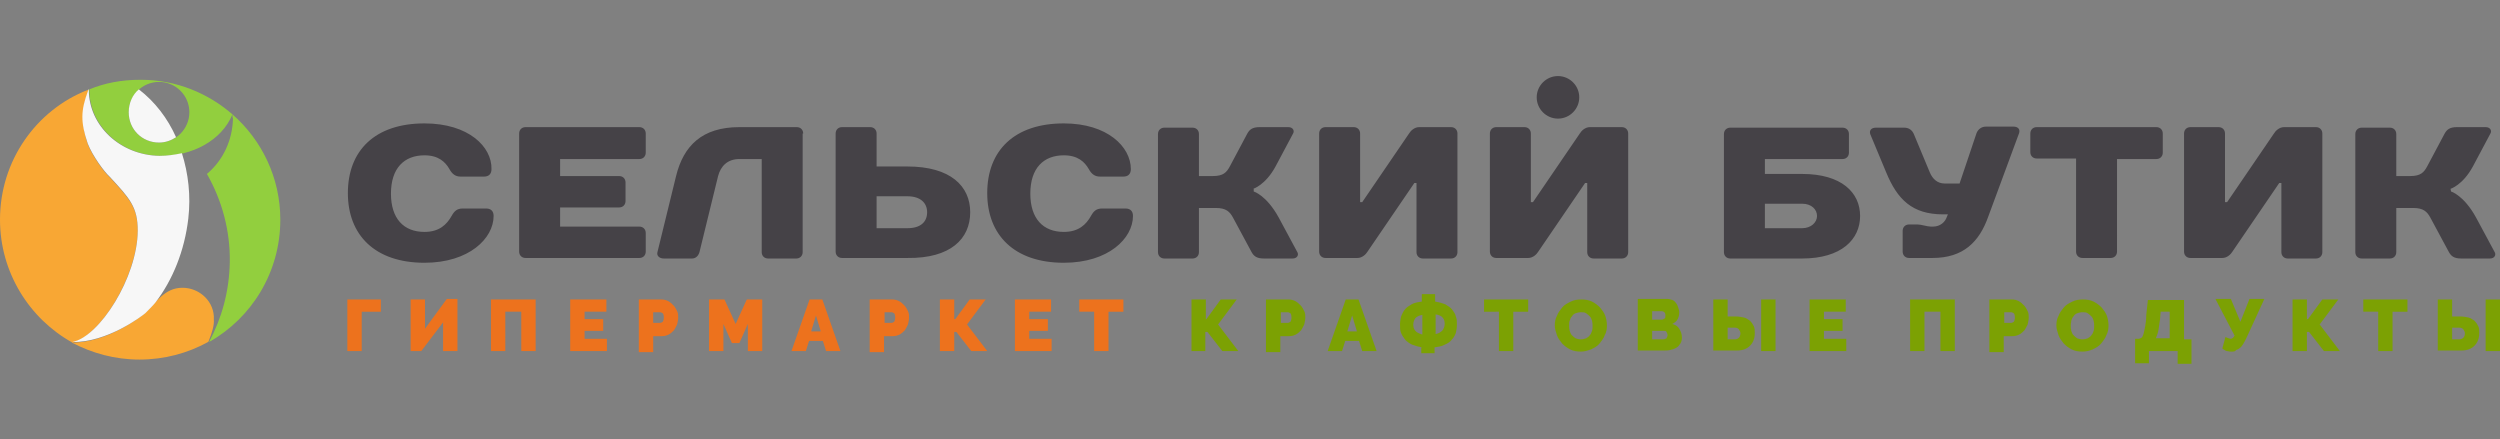 <?xml version="1.0" encoding="UTF-8"?> <!-- Generator: Adobe Illustrator 23.0.2, SVG Export Plug-In . SVG Version: 6.00 Build 0) --> <svg xmlns="http://www.w3.org/2000/svg" xmlns:xlink="http://www.w3.org/1999/xlink" id="Layer_1" x="0px" y="0px" width="470px" height="82.6px" viewBox="0 0 470 82.6" style="enable-background:new 0 0 470 82.6;" xml:space="preserve"><rect x="0" y="0" width="470" height="82.6" fill="#808080" stroke="none"/> <style type="text/css"> .st0{fill:#454247;} .st1{fill-rule:evenodd;clip-rule:evenodd;fill:#92CF3E;} .st2{fill-rule:evenodd;clip-rule:evenodd;fill:#F8A734;} .st3{fill:#F7F7F7;} .st4{fill:#ED721D;} .st5{fill:#7CA103;} </style> <g id="Слой_x0020_1"> <path class="st0" d="M79.8,23.2c-9.3,0-14.4,5.1-14.4,13.1c0,7.9,5.1,13.1,14.4,13.1c8.4,0,13-4.6,13-8.8c0-0.9-0.5-1.4-1.4-1.4H87 c-1.1,0-1.6,0.5-2.1,1.4c-0.9,1.6-2.3,3-5.1,3c-3.9,0-6.3-2.5-6.3-7.2c0-4.8,2.5-7.2,6.3-7.2c2.6,0,3.9,1.2,4.7,2.6 c0.5,0.9,1.1,1.4,2.1,1.4h4.4c0.9,0,1.4-0.5,1.4-1.4C92.5,27.6,88.1,23.2,79.8,23.2L79.8,23.2z M349.7,40.6c0-4.4-3.5-7.9-10.9-7.9 h-7v-2.8h14.6c0.7,0,1.2-0.5,1.2-1.2v-3.5c0-0.7-0.5-1.2-1.2-1.2h-21.1c-0.7,0-1.2,0.5-1.2,1.2v22.2c0,0.7,0.5,1.2,1.2,1.2h13.5 C346.2,48.6,349.7,45,349.7,40.6L349.7,40.6L349.7,40.6z M460.7,35.5c0,0,2.3-0.7,4.2-4.2l3.3-6.2c0.3-0.5,0-1.2-0.9-1.2h-5.4 c-1.4,0-1.9,0.5-2.3,1.2l-3.3,6.2c-0.6,1.1-1.2,1.8-3.2,1.8h-2.6v-7.9c0-0.7-0.5-1.2-1.2-1.2H444c-0.7,0-1.2,0.5-1.2,1.2v22.2 c0,0.7,0.5,1.2,1.2,1.2h5.3c0.7,0,1.2-0.5,1.2-1.2v-8.3h3.2c1.9,0,2.6,0.7,3.2,1.8l3.5,6.5c0.4,0.7,0.9,1.2,2.3,1.2h5.4 c0.9,0,1.2-0.7,0.9-1.2l-3.5-6.5c-2.3-4.2-4.7-4.9-4.7-4.9L460.7,35.5L460.7,35.5L460.7,35.5z M428.9,34.5v12.9 c0,0.7,0.5,1.2,1.2,1.2h5.3c0.7,0,1.2-0.5,1.2-1.2V25.1c0-0.7-0.5-1.2-1.2-1.2h-6c-0.9,0-1.6,0.7-1.9,1.2L418.7,38h-0.4V25.1 c0-0.7-0.5-1.2-1.2-1.2h-5.3c-0.7,0-1.2,0.5-1.2,1.2v22.2c0,0.7,0.5,1.2,1.2,1.2h6c0.9,0,1.6-0.7,1.9-1.2l8.8-12.9H428.9z M406.6,25.1c0-0.7-0.5-1.2-1.2-1.2h-22.5c-0.7,0-1.2,0.5-1.2,1.2v3.5c0,0.7,0.5,1.2,1.2,1.2h7.4v17.5c0,0.7,0.5,1.2,1.2,1.2h5.3 c0.7,0,1.2-0.5,1.2-1.2V29.9h7.4c0.7,0,1.2-0.5,1.2-1.2L406.6,25.1L406.6,25.1L406.6,25.1z M368.4,34.5h-2.8 c-1.4,0-2.3-0.9-2.8-2.1l-3-7.2c-0.3-0.7-0.9-1.2-1.8-1.2h-5.3c-0.9,0-1.3,0.5-1.1,1.2l3,7.2c2.1,5.1,4.9,7.9,10.7,7.9h0.9 l-0.2,0.5c-0.3,0.9-1.2,1.8-2.6,1.8h-0.4c-0.7,0-1.8-0.4-2.5-0.4h-1.6c-0.7,0-1.2,0.5-1.2,1.2v3.9c0,0.7,0.5,1.2,1.2,1.2h4.4 c5.8,0,8.8-3,10.5-7.8l5.8-15.7c0.2-0.7-0.2-1.2-1.1-1.2h-5.1c-0.9,0-1.5,0.5-1.8,1.2L368.4,34.5L368.4,34.5L368.4,34.5z M338.8,38.3L338.8,38.3c1.8,0,2.8,1.1,2.8,2.3c0,1.2-1.1,2.3-2.8,2.3h-7v-4.6H338.8L338.8,38.3L338.8,38.3z M292.9,14.3 c2.2,0,4,1.8,4,4c0,2.2-1.8,4-4,4c-2.2,0-4-1.8-4-4C288.9,16.1,290.7,14.3,292.9,14.3z M298.4,34.5L298.4,34.5v12.9 c0,0.7,0.5,1.2,1.2,1.2h5.3c0.7,0,1.2-0.5,1.2-1.2V25.1c0-0.7-0.5-1.2-1.2-1.2h-6c-0.9,0-1.6,0.7-1.9,1.2L288.2,38h-0.4V25.1 c0-0.7-0.5-1.2-1.2-1.2h-5.3c-0.7,0-1.2,0.5-1.2,1.2v22.2c0,0.7,0.5,1.2,1.2,1.2h6c0.9,0,1.6-0.7,1.9-1.2l8.8-12.9H298.4 L298.4,34.5z M266.3,34.5v12.9c0,0.7,0.5,1.2,1.2,1.2h5.3c0.7,0,1.2-0.5,1.2-1.2V25.1c0-0.7-0.5-1.2-1.2-1.2h-6 c-0.9,0-1.6,0.7-1.9,1.2L256.1,38h-0.4V25.1c0-0.7-0.5-1.2-1.2-1.2h-5.3c-0.7,0-1.2,0.5-1.2,1.2v22.2c0,0.7,0.5,1.2,1.2,1.2h6 c0.9,0,1.6-0.7,1.9-1.2l8.8-12.9H266.3L266.3,34.5z M235.6,35.5c0,0,2.3-0.7,4.2-4.2l3.3-6.2c0.3-0.5,0-1.2-0.9-1.2h-5.4 c-1.4,0-1.9,0.5-2.3,1.2l-3.3,6.2c-0.6,1.1-1.2,1.8-3.2,1.8h-2.6v-7.9c0-0.7-0.5-1.2-1.2-1.2h-5.3c-0.7,0-1.2,0.5-1.2,1.2v22.2 c0,0.7,0.5,1.2,1.2,1.2h5.3c0.7,0,1.2-0.5,1.2-1.2v-8.3h3.2c1.9,0,2.6,0.7,3.2,1.8l3.5,6.5c0.4,0.7,0.9,1.2,2.3,1.2h5.4 c0.9,0,1.2-0.7,0.9-1.2l-3.5-6.5c-2.3-4.2-4.7-4.9-4.7-4.9V35.5L235.6,35.5z M200,23.2c-9.3,0-14.4,5.1-14.4,13.1 c0,7.9,5.1,13.1,14.4,13.1c8.4,0,13-4.6,13-8.8c0-0.9-0.5-1.4-1.4-1.4h-4.4c-1.1,0-1.6,0.5-2.1,1.4c-0.9,1.6-2.3,3-5.1,3 c-3.9,0-6.3-2.5-6.3-7.2c0-4.8,2.5-7.2,6.3-7.2c2.6,0,3.9,1.2,4.7,2.6c0.5,0.9,1.1,1.4,2.1,1.4h4.4c0.9,0,1.4-0.5,1.4-1.4 C212.6,27.6,208.2,23.2,200,23.2L200,23.2z M182.4,39.9c0-4.9-3.7-8.6-11.8-8.6h-5.8v-6.2c0-0.7-0.5-1.2-1.2-1.2h-5.3 c-0.7,0-1.2,0.5-1.2,1.2v22.2c0,0.7,0.5,1.2,1.2,1.2h12.3C178.7,48.6,182.4,44.9,182.4,39.9L182.4,39.9L182.4,39.9z M174.3,39.9 L174.3,39.9c0,1.8-1.2,3-3.7,3h-5.8v-6h5.8C173.1,36.9,174.3,38.2,174.3,39.9L174.3,39.9L174.3,39.9z M151,25.1 c0-0.7-0.5-1.2-1.2-1.2H139c-7,0-10.5,3.5-11.9,9.2l-3.5,14.3c-0.2,0.7,0.4,1.2,1.2,1.2h5.3c0.7,0,1.2-0.5,1.4-1.2l3.5-14.3 c0.5-1.9,1.8-3.2,4-3.2h4.2v17.5c0,0.7,0.5,1.2,1.2,1.2h5.3c0.7,0,1.2-0.5,1.2-1.2V25.1L151,25.1z M121.4,25.1 c0-0.7-0.5-1.2-1.2-1.2H98.8c-0.7,0-1.2,0.5-1.2,1.2v22.2c0,0.7,0.5,1.2,1.2,1.2h21.4c0.7,0,1.2-0.5,1.2-1.2v-3.5 c0-0.7-0.5-1.2-1.2-1.2h-14.9V39h11.1c0.7,0,1.2-0.5,1.2-1.2v-3.5c0-0.7-0.5-1.2-1.2-1.2h-11.1v-3.2h14.9c0.7,0,1.2-0.5,1.2-1.2 V25.1L121.4,25.1z"></path> <path class="st1" d="M29.9,26.8c3.2,0,5.7-2.6,5.7-5.7c0-3.2-2.6-5.7-5.7-5.7c-3.2,0-5.7,2.6-5.7,5.7 C24.2,24.3,26.7,26.8,29.9,26.8z M26.5,15c6.6,0,12.6,2.5,17.2,6.5c-2,4.9-7.6,7.9-13.6,7.8c-7.3-0.1-13.3-5.6-13.3-12.4l0-0.1 c2.9-1.2,6.1-1.8,9.5-1.8C26.3,15,26.4,15,26.5,15z M43.7,21.5c5.5,4.8,9,11.9,9,19.8c0,9.9-5.4,18.5-13.4,23 c2.4-4.5,3.8-9.5,3.9-15c0.1-6-1.5-11.7-4.3-16.6c3.1-2.6,4.8-6.4,4.9-10.4C43.7,22.2,43.7,21.6,43.7,21.5z M39.2,64.3L39.2,64.3 l0-0.1L39.2,64.3z"></path> <path class="st2" d="M39.2,64.2l-0.1,0.1c-3.8,2.1-8.2,3.3-12.9,3.3c-4.6,0-8.9-1.2-12.7-3.2c6.6,0.1,13-4.9,13.6-5.4 c2.4-2.3,3.9-4.9,7.2-4.9c3.3,0,6.1,2.7,5.9,6C40.3,61,39.9,62.5,39.2,64.2z M13.6,64.4C5.5,59.9,0,51.2,0,41.3 c0-11.1,6.8-20.6,16.5-24.4c0,0,0.1,0,0.2,0c-1.4,3.5-1.4,6.6-0.2,10.2c0.9,2.3,3.1,5.3,4.1,6.2c3.8,4.1,5.3,5.7,5.3,10.2 C25.7,52.2,18.7,63.3,13.6,64.4z"></path> <path class="st3" d="M29.9,26.8c1.2,0,2.3-0.4,3.2-1c-1.6-3.6-4-6.7-7-9h0c-1.2,1-1.9,2.6-1.9,4.3C24.2,24.3,26.7,26.8,29.9,26.8z M34.2,28.8c-1.4,0.3-2.8,0.5-4.2,0.5c-7.3-0.1-13.3-5.6-13.3-12.4c0-0.1,0-0.1,0-0.2c-0.2,0.5-0.1,0.3-0.2,0.5 c-1.3,3.6-1.4,5.7,0,9.8c0.9,2.3,3.1,5.3,4.1,6.2c3.8,4.1,5.3,5.7,5.3,10.2c-0.1,8.8-7.2,19.9-12.3,20.9c6.6,0.1,13.1-4.9,13.7-5.4 c0.4-0.4,1.6-1.6,1.9-2c3.3-4.3,5.5-9.8,6.2-15.8C35.9,36.8,35.4,32.6,34.2,28.8z"></path> <path class="st4" d="M71.6,58.6H68V66h-2.7v-9.7h6.3V58.6z M79.9,61.8l4.1-5.6H86V66h-2.7v-5.4L79.2,66h-2v-9.7h2.7V61.8z M92.4,56.3h8.3V66h-2.7v-7.4h-3V66h-2.7V56.3z M114.1,63.7V66h-6.9v-9.7h6.8v2.3h-4.1V60h3.5v2.2h-3.5v1.5H114.1z M120.1,66v-9.7 h4.2c0.5,0,0.9,0.1,1.3,0.3c0.4,0.2,0.7,0.5,1,0.8c0.3,0.3,0.5,0.7,0.7,1.1c0.2,0.4,0.2,0.8,0.2,1.2c0,0.4-0.1,0.8-0.2,1.3 c-0.2,0.4-0.4,0.8-0.6,1.1c-0.3,0.3-0.6,0.6-1,0.8c-0.4,0.2-0.8,0.3-1.3,0.3h-1.6v3H120.1z M122.7,60.7h1.4c0.2,0,0.3-0.1,0.5-0.2 c0.1-0.2,0.2-0.4,0.2-0.8c0-0.4-0.1-0.7-0.2-0.8c-0.2-0.1-0.3-0.2-0.5-0.2h-1.3V60.7z M140.6,66v-5.1l-1.6,3.6h-1.4l-1.6-3.6V66 h-2.7v-9.7h2.9l2.1,4.6l2.1-4.6h2.9V66H140.6z M152.2,56.3h2.4L158,66h-2.7l-0.6-1.9h-2.6l-0.6,1.9h-2.7L152.2,56.3z M154.3,62.3 l-0.9-3l-0.9,3H154.3z M163.5,66v-9.7h4.2c0.5,0,0.9,0.1,1.3,0.3c0.4,0.2,0.7,0.5,1,0.8c0.3,0.3,0.5,0.7,0.7,1.1 c0.2,0.4,0.2,0.8,0.2,1.2c0,0.4-0.1,0.8-0.2,1.3c-0.2,0.4-0.4,0.8-0.6,1.1c-0.3,0.3-0.6,0.6-1,0.8c-0.4,0.2-0.8,0.3-1.3,0.3h-1.6v3 H163.5z M166.2,60.7h1.4c0.2,0,0.3-0.1,0.5-0.2c0.1-0.2,0.2-0.4,0.2-0.8c0-0.4-0.1-0.7-0.2-0.8c-0.2-0.1-0.3-0.2-0.5-0.2h-1.3V60.7 z M179.4,60h0.2l2.7-3.7h3l-3.5,4.7l3.8,5h-3l-2.8-3.6h-0.4V66h-2.7v-9.7h2.7V60z M197.7,63.7V66h-6.9v-9.7h6.8v2.3h-4.1V60h3.5 v2.2h-3.5v1.5H197.7z M211.2,58.6h-2.8V66h-2.7v-7.4h-2.8v-2.3h8.3V58.6z"></path> <path class="st5" d="M226.6,60h0.2l2.7-3.7h3L229,61l3.8,5h-3l-2.8-3.6h-0.4V66H224v-9.7h2.7V60z M238,66v-9.7h4.2 c0.5,0,0.9,0.1,1.3,0.3c0.4,0.2,0.7,0.5,1,0.8c0.3,0.3,0.5,0.7,0.7,1.1c0.2,0.4,0.2,0.8,0.2,1.2c0,0.4-0.1,0.8-0.2,1.3 c-0.2,0.4-0.4,0.8-0.6,1.1c-0.3,0.3-0.6,0.6-1,0.8c-0.4,0.2-0.8,0.3-1.3,0.3h-1.6v3H238z M240.7,60.7h1.4c0.2,0,0.3-0.1,0.5-0.2 c0.1-0.2,0.2-0.4,0.2-0.8c0-0.4-0.1-0.7-0.2-0.8c-0.2-0.1-0.3-0.2-0.5-0.2h-1.3V60.7z M253,56.3h2.4l3.4,9.7h-2.7l-0.6-1.9h-2.6 l-0.6,1.9h-2.7L253,56.3z M255.1,62.3l-0.9-3l-0.9,3H255.1z M267.4,65.3c-0.7-0.1-1.4-0.3-1.9-0.5c-0.5-0.2-1-0.6-1.3-0.9 c-0.3-0.4-0.6-0.8-0.8-1.3c-0.2-0.5-0.2-1-0.2-1.6c0-0.5,0.1-1,0.2-1.5c0.2-0.5,0.4-0.9,0.7-1.3c0.3-0.4,0.8-0.7,1.3-1 c0.5-0.3,1.2-0.4,1.9-0.5v-1.4h2.5v1.4c0.7,0.1,1.4,0.3,1.9,0.5c0.5,0.3,1,0.6,1.3,1c0.3,0.4,0.6,0.8,0.7,1.3 c0.2,0.5,0.2,1,0.2,1.5c0,0.6-0.1,1.1-0.2,1.6c-0.2,0.5-0.4,0.9-0.8,1.3c-0.3,0.4-0.8,0.7-1.3,0.9c-0.5,0.3-1.2,0.4-1.9,0.5v1.1 h-2.5V65.3z M269.9,62.8c0.6-0.1,1-0.4,1.3-0.7c0.2-0.3,0.4-0.7,0.4-1.2c0-0.5-0.1-0.9-0.4-1.2c-0.2-0.3-0.7-0.5-1.3-0.6V62.8z M267.4,59.2c-0.6,0.1-1,0.3-1.3,0.6c-0.2,0.3-0.4,0.7-0.4,1.2c0,0.5,0.1,0.9,0.4,1.2c0.2,0.3,0.7,0.5,1.3,0.7V59.2z M287.3,58.6 h-2.8V66h-2.7v-7.4H279v-2.3h8.3V58.6z M297.2,66.1c-0.7,0-1.4-0.1-2-0.4c-0.6-0.3-1.1-0.7-1.5-1.1c-0.4-0.5-0.8-1-1-1.6 c-0.2-0.6-0.4-1.2-0.4-1.8c0-0.6,0.1-1.3,0.4-1.8c0.2-0.6,0.6-1.1,1-1.6c0.4-0.5,1-0.8,1.6-1.1c0.6-0.3,1.3-0.4,2-0.4 c0.7,0,1.4,0.1,2,0.4c0.6,0.3,1.1,0.7,1.5,1.1c0.4,0.5,0.8,1,1,1.6c0.2,0.6,0.3,1.2,0.3,1.8c0,0.6-0.1,1.3-0.4,1.8 c-0.2,0.6-0.6,1.1-1,1.6c-0.4,0.5-1,0.8-1.6,1.1C298.5,65.9,297.9,66.1,297.2,66.1z M295,61.2c0,0.3,0,0.6,0.1,1 c0.1,0.3,0.2,0.6,0.4,0.8c0.2,0.2,0.4,0.4,0.7,0.6c0.3,0.1,0.6,0.2,1,0.2c0.4,0,0.7-0.1,1-0.2c0.3-0.2,0.5-0.3,0.7-0.6 c0.2-0.2,0.3-0.5,0.4-0.8c0.1-0.3,0.1-0.6,0.1-0.9c0-0.3,0-0.6-0.1-1c-0.1-0.3-0.2-0.6-0.4-0.8c-0.2-0.2-0.4-0.4-0.7-0.6 s-0.6-0.2-1-0.2c-0.4,0-0.7,0.1-1,0.2c-0.3,0.1-0.5,0.3-0.7,0.6c-0.2,0.2-0.3,0.5-0.4,0.8C295,60.5,295,60.8,295,61.2z M316.2,63.5 c0,0.4-0.1,0.8-0.3,1.1c-0.2,0.3-0.4,0.6-0.8,0.8c-0.3,0.2-0.7,0.3-1.1,0.4c-0.4,0.1-0.9,0.1-1.3,0.1h-4.8v-9.7h5.6 c0.3,0,0.6,0.1,0.9,0.2c0.3,0.1,0.5,0.3,0.7,0.6c0.2,0.2,0.3,0.5,0.4,0.8c0.1,0.3,0.2,0.6,0.2,0.9c0,0.5-0.1,0.9-0.3,1.3 c-0.2,0.4-0.6,0.7-1,0.9c0.6,0.2,1,0.4,1.3,0.9C316,62.3,316.2,62.8,316.2,63.5z M313.5,63c0-0.2-0.1-0.4-0.2-0.6 c-0.1-0.2-0.3-0.2-0.5-0.2h-2.2v1.6h2.1c0.2,0,0.4-0.1,0.6-0.2C313.4,63.4,313.5,63.2,313.5,63z M310.6,58.6v1.5h1.8 c0.2,0,0.3-0.1,0.5-0.2c0.2-0.1,0.2-0.3,0.2-0.6c0-0.3-0.1-0.5-0.2-0.6c-0.1-0.1-0.3-0.2-0.5-0.2H310.6z M322.1,56.3h2.7v3.2h1.6 c0.5,0,1,0.1,1.5,0.2c0.4,0.1,0.8,0.4,1.1,0.6c0.3,0.3,0.5,0.6,0.7,1c0.2,0.4,0.2,0.8,0.2,1.3c0,1-0.3,1.8-0.9,2.4 c-0.6,0.6-1.4,0.9-2.5,0.9h-4.4V56.3z M331.1,66v-9.7h2.7V66H331.1z M324.8,63.8h1.3c0.3,0,0.6-0.1,0.8-0.3 c0.2-0.2,0.3-0.5,0.3-0.8c0-0.3-0.1-0.5-0.3-0.8c-0.2-0.2-0.4-0.3-0.8-0.3h-1.3V63.8z M347.1,63.7V66h-6.9v-9.7h6.8v2.3h-4.1V60 h3.5v2.2h-3.5v1.5H347.1z M359.2,56.3h8.3V66h-2.7v-7.4h-3V66h-2.7V56.3z M374,66v-9.7h4.2c0.5,0,0.9,0.1,1.3,0.3 c0.4,0.2,0.7,0.5,1,0.8c0.3,0.3,0.5,0.7,0.7,1.1c0.2,0.4,0.2,0.8,0.2,1.2c0,0.4-0.1,0.8-0.2,1.3c-0.2,0.4-0.4,0.8-0.6,1.1 c-0.3,0.3-0.6,0.6-1,0.8c-0.4,0.2-0.8,0.3-1.3,0.3h-1.6v3H374z M376.7,60.7h1.4c0.2,0,0.3-0.1,0.5-0.2c0.1-0.2,0.2-0.4,0.2-0.8 c0-0.4-0.1-0.7-0.2-0.8c-0.2-0.1-0.3-0.2-0.5-0.2h-1.3V60.7z M391.5,66.1c-0.7,0-1.4-0.1-2-0.4c-0.6-0.3-1.1-0.7-1.5-1.1 c-0.4-0.5-0.8-1-1-1.6c-0.2-0.6-0.4-1.2-0.4-1.8c0-0.6,0.1-1.3,0.4-1.8c0.2-0.6,0.6-1.1,1-1.6c0.4-0.5,1-0.8,1.6-1.1 c0.6-0.3,1.3-0.4,2-0.4c0.7,0,1.4,0.1,2,0.4c0.6,0.3,1.1,0.7,1.5,1.1c0.4,0.5,0.8,1,1,1.6c0.2,0.6,0.3,1.2,0.3,1.8 c0,0.6-0.1,1.3-0.4,1.8c-0.2,0.6-0.6,1.1-1,1.6c-0.4,0.5-1,0.8-1.6,1.1C392.9,65.9,392.3,66.1,391.5,66.1z M389.3,61.2 c0,0.3,0,0.6,0.1,1c0.1,0.3,0.2,0.6,0.4,0.8c0.2,0.2,0.4,0.4,0.7,0.6c0.3,0.1,0.6,0.2,1,0.2c0.4,0,0.7-0.1,1-0.2 c0.3-0.2,0.5-0.3,0.7-0.6c0.2-0.2,0.3-0.5,0.4-0.8c0.1-0.3,0.1-0.6,0.1-0.9c0-0.3,0-0.6-0.1-1c-0.1-0.3-0.2-0.6-0.4-0.8 c-0.2-0.2-0.4-0.4-0.7-0.6s-0.6-0.2-1-0.2c-0.4,0-0.7,0.1-1,0.2c-0.3,0.1-0.5,0.3-0.7,0.6c-0.2,0.2-0.3,0.5-0.4,0.8 C389.4,60.5,389.3,60.8,389.3,61.2z M401.4,63.7h0.6c0.2,0,0.4-0.1,0.6-0.2c0.2-0.2,0.3-0.4,0.4-0.8c0.1-0.4,0.2-0.8,0.3-1.4 c0.1-0.6,0.2-1.3,0.2-2.1l0.3-2.8h6.8v7.4h1.4v4.6h-2.6V66H404v2.3h-2.6V63.7z M407.9,63.7v-5.1h-1.7l-0.1,1.3 c-0.1,0.8-0.2,1.5-0.3,2.1c-0.1,0.6-0.3,1.1-0.5,1.6H407.9z M419.6,66.1c-0.1,0-0.2,0-0.4,0c-0.1,0-0.3-0.1-0.5-0.1 c-0.2,0-0.3-0.1-0.5-0.2c-0.2-0.1-0.3-0.2-0.4-0.3l0.6-2.2c0,0,0,0.1,0.1,0.1c0.1,0,0.1,0.1,0.2,0.1c0.1,0,0.2,0.1,0.3,0.1 c0.1,0,0.2,0.1,0.3,0.1c0.2,0,0.4-0.1,0.5-0.2c0.1-0.1,0.2-0.2,0.3-0.4l-3.6-6.9h2.9l1.8,4.3l1.7-4.3h2.8l-3.4,7.4 c-0.2,0.4-0.4,0.8-0.6,1.1c-0.2,0.3-0.4,0.6-0.6,0.7c-0.2,0.2-0.4,0.3-0.7,0.4C420.2,66.1,419.9,66.1,419.6,66.1z M433.7,60h0.2 l2.7-3.7h3l-3.5,4.7l3.8,5h-3l-2.8-3.6h-0.4V66H431v-9.7h2.7V60z M452.6,58.6h-2.8V66h-2.7v-7.4h-2.8v-2.3h8.3V58.6z M458.3,56.3 h2.7v3.2h1.6c0.5,0,1,0.1,1.5,0.2c0.4,0.1,0.8,0.4,1.1,0.6c0.3,0.3,0.5,0.6,0.7,1c0.2,0.4,0.2,0.8,0.2,1.3c0,1-0.3,1.8-0.9,2.4 c-0.6,0.6-1.4,0.9-2.5,0.9h-4.4V56.3z M467.3,66v-9.7h2.7V66H467.3z M461,63.8h1.3c0.3,0,0.6-0.1,0.8-0.3c0.2-0.2,0.3-0.5,0.3-0.8 c0-0.3-0.1-0.5-0.3-0.8c-0.2-0.2-0.4-0.3-0.8-0.3H461V63.8z"></path> </g> </svg> 